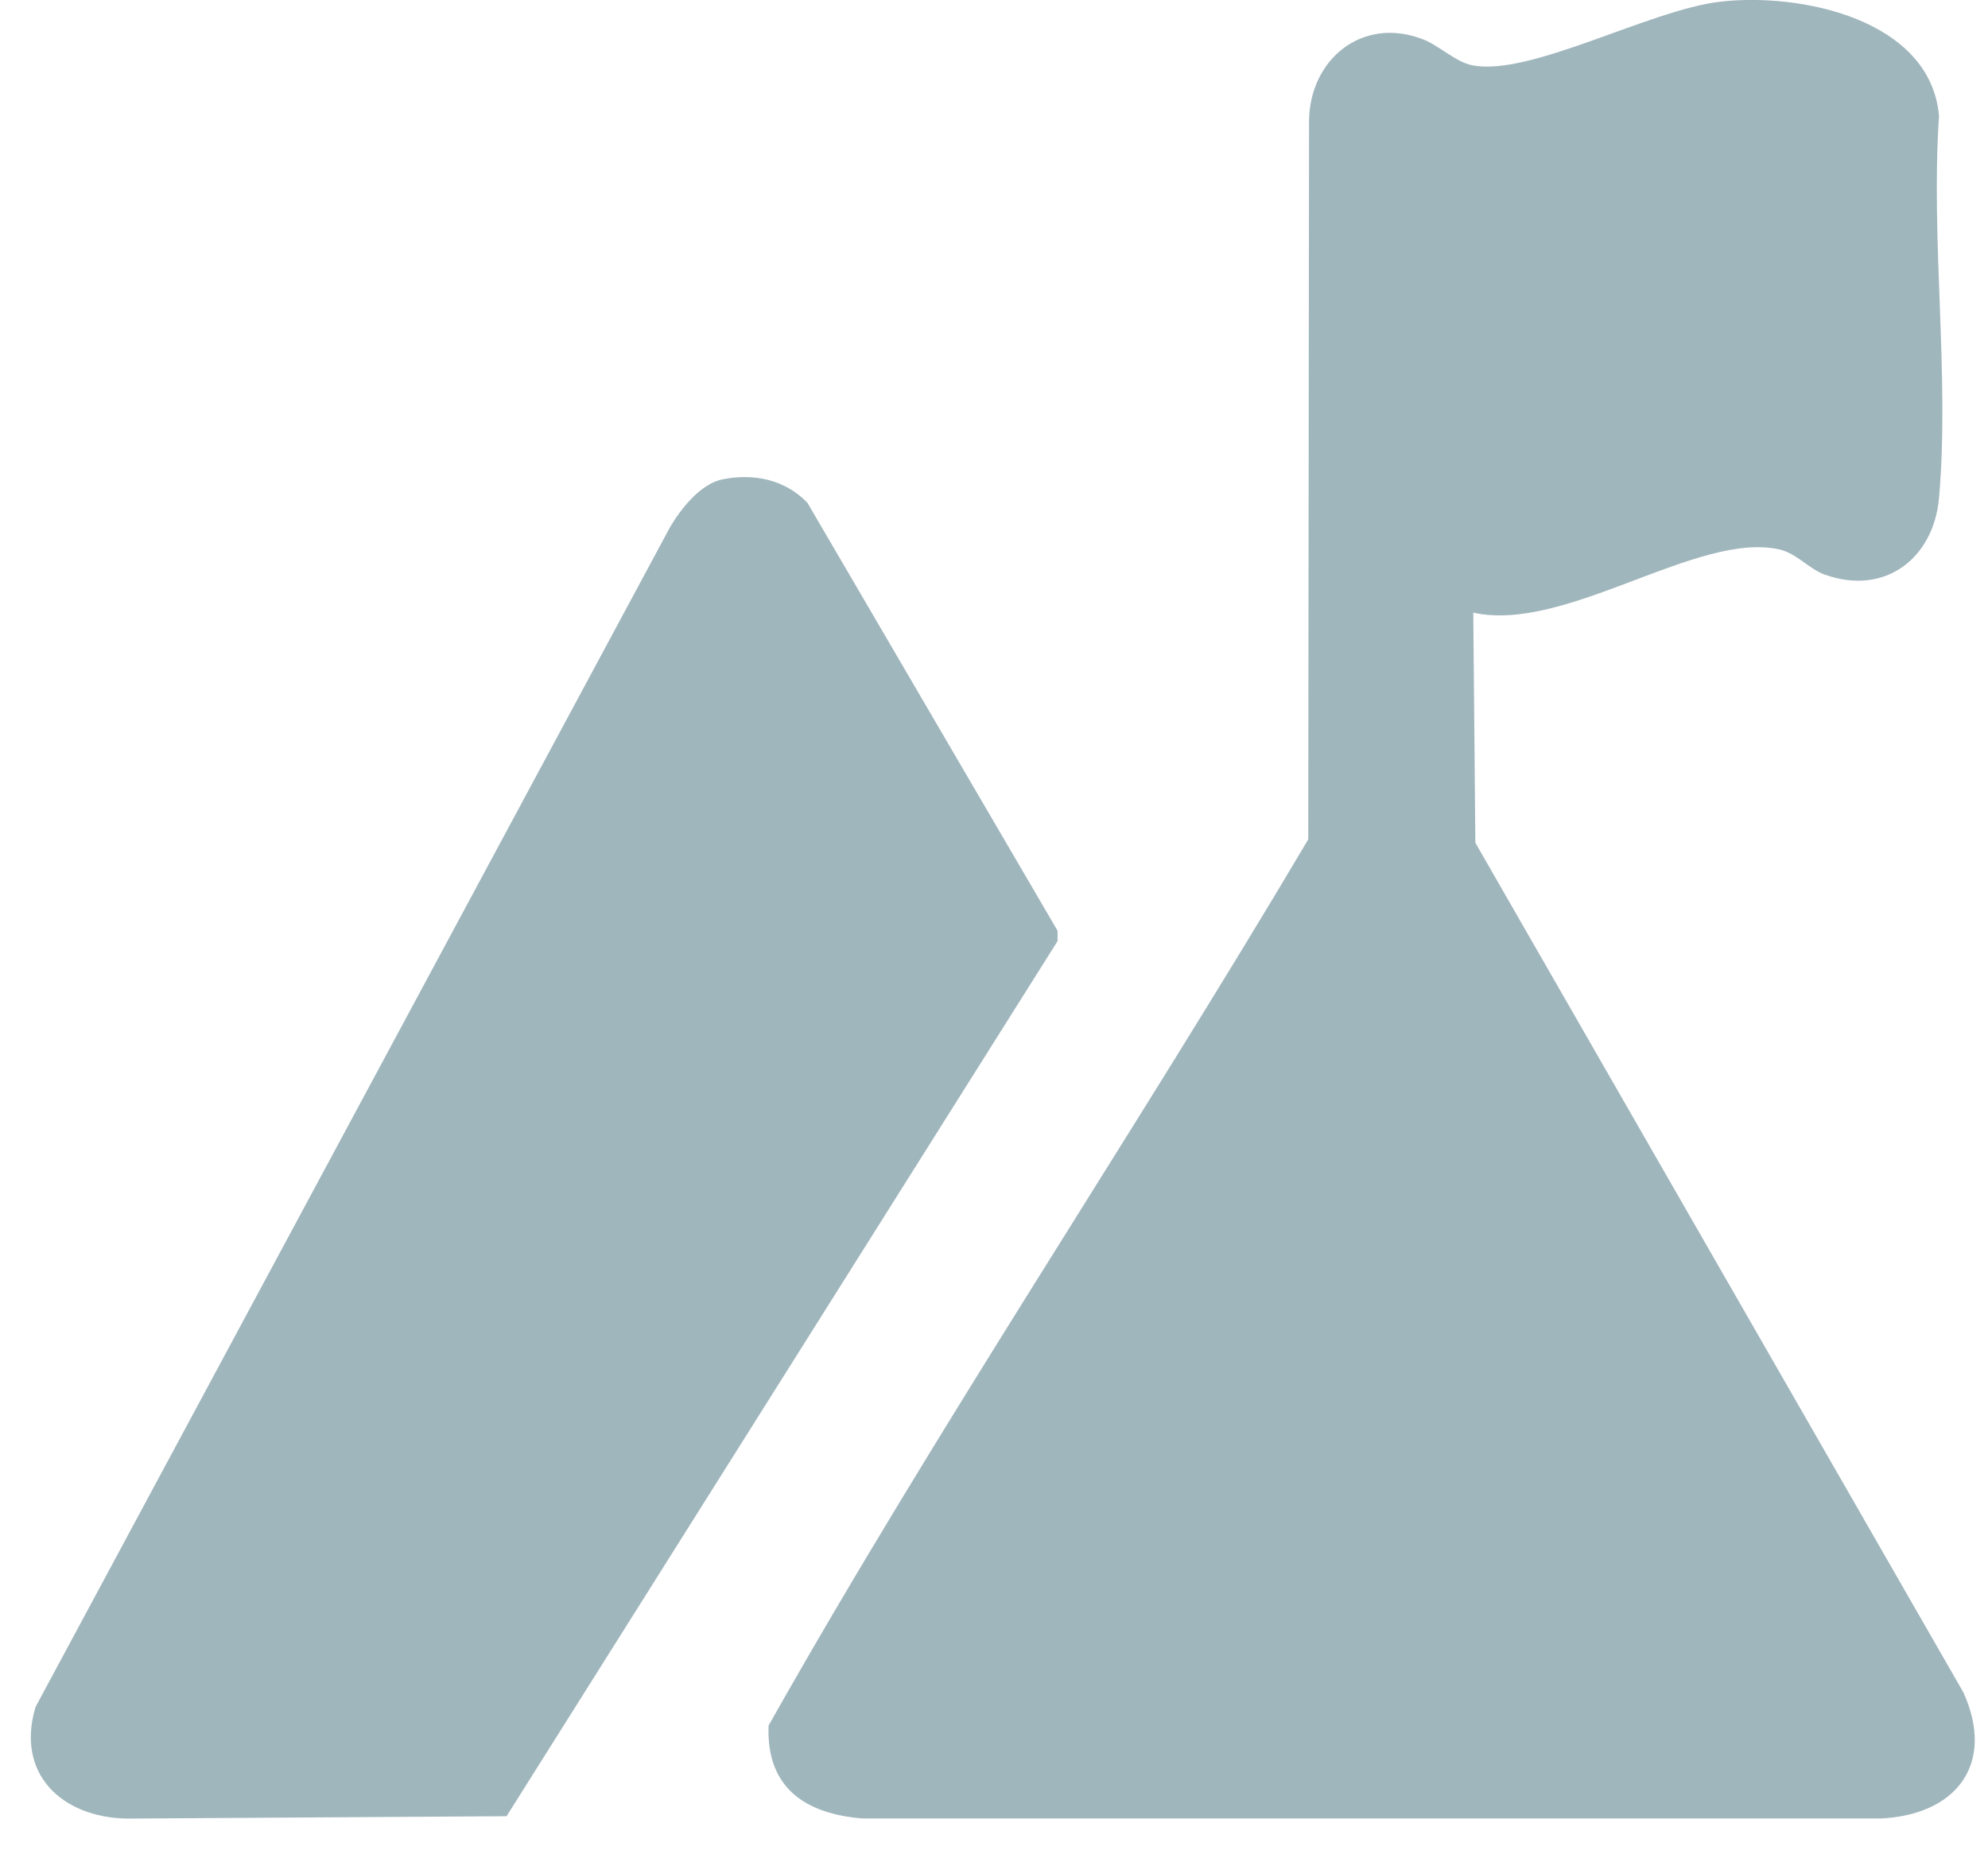 <svg width="46" height="43" viewBox="0 0 46 43" fill="none" xmlns="http://www.w3.org/2000/svg">
<g clip-path="url(#clip0_227_312)">
<path d="M34.09 14.181L34.138 19.504L45.431 39.169C46.181 40.831 45.261 42.019 43.481 42.088H19.978C18.615 41.983 17.727 41.361 17.784 39.935C21.704 32.988 26.196 26.309 30.271 19.427L30.29 2.785C30.31 1.374 31.523 0.363 32.931 0.912C33.29 1.051 33.687 1.435 34.062 1.51C35.389 1.78 38.16 0.232 39.797 0.04C41.671 -0.18 44.671 0.452 44.867 2.684C44.671 5.542 45.115 8.702 44.867 11.523C44.745 12.911 43.627 13.799 42.223 13.299C41.863 13.171 41.569 12.806 41.177 12.717C39.284 12.285 36.229 14.655 34.09 14.179V14.181Z" fill="#A0B6BD"/>
<path d="M16.721 11.093C17.449 10.948 18.169 11.101 18.683 11.637L24.471 21.541V21.78L11.721 42.034L2.945 42.089C1.418 42.064 0.359 41.043 0.823 39.504L15.501 12.206C15.748 11.782 16.207 11.195 16.721 11.093Z" fill="#A0B6BD"/>
</g>
<defs>
<clipPath id="clip0_227_312">
<rect width="44.981" height="42.086" fill="white" transform="translate(0.713)"/>
</clipPath>
</defs>
</svg>
